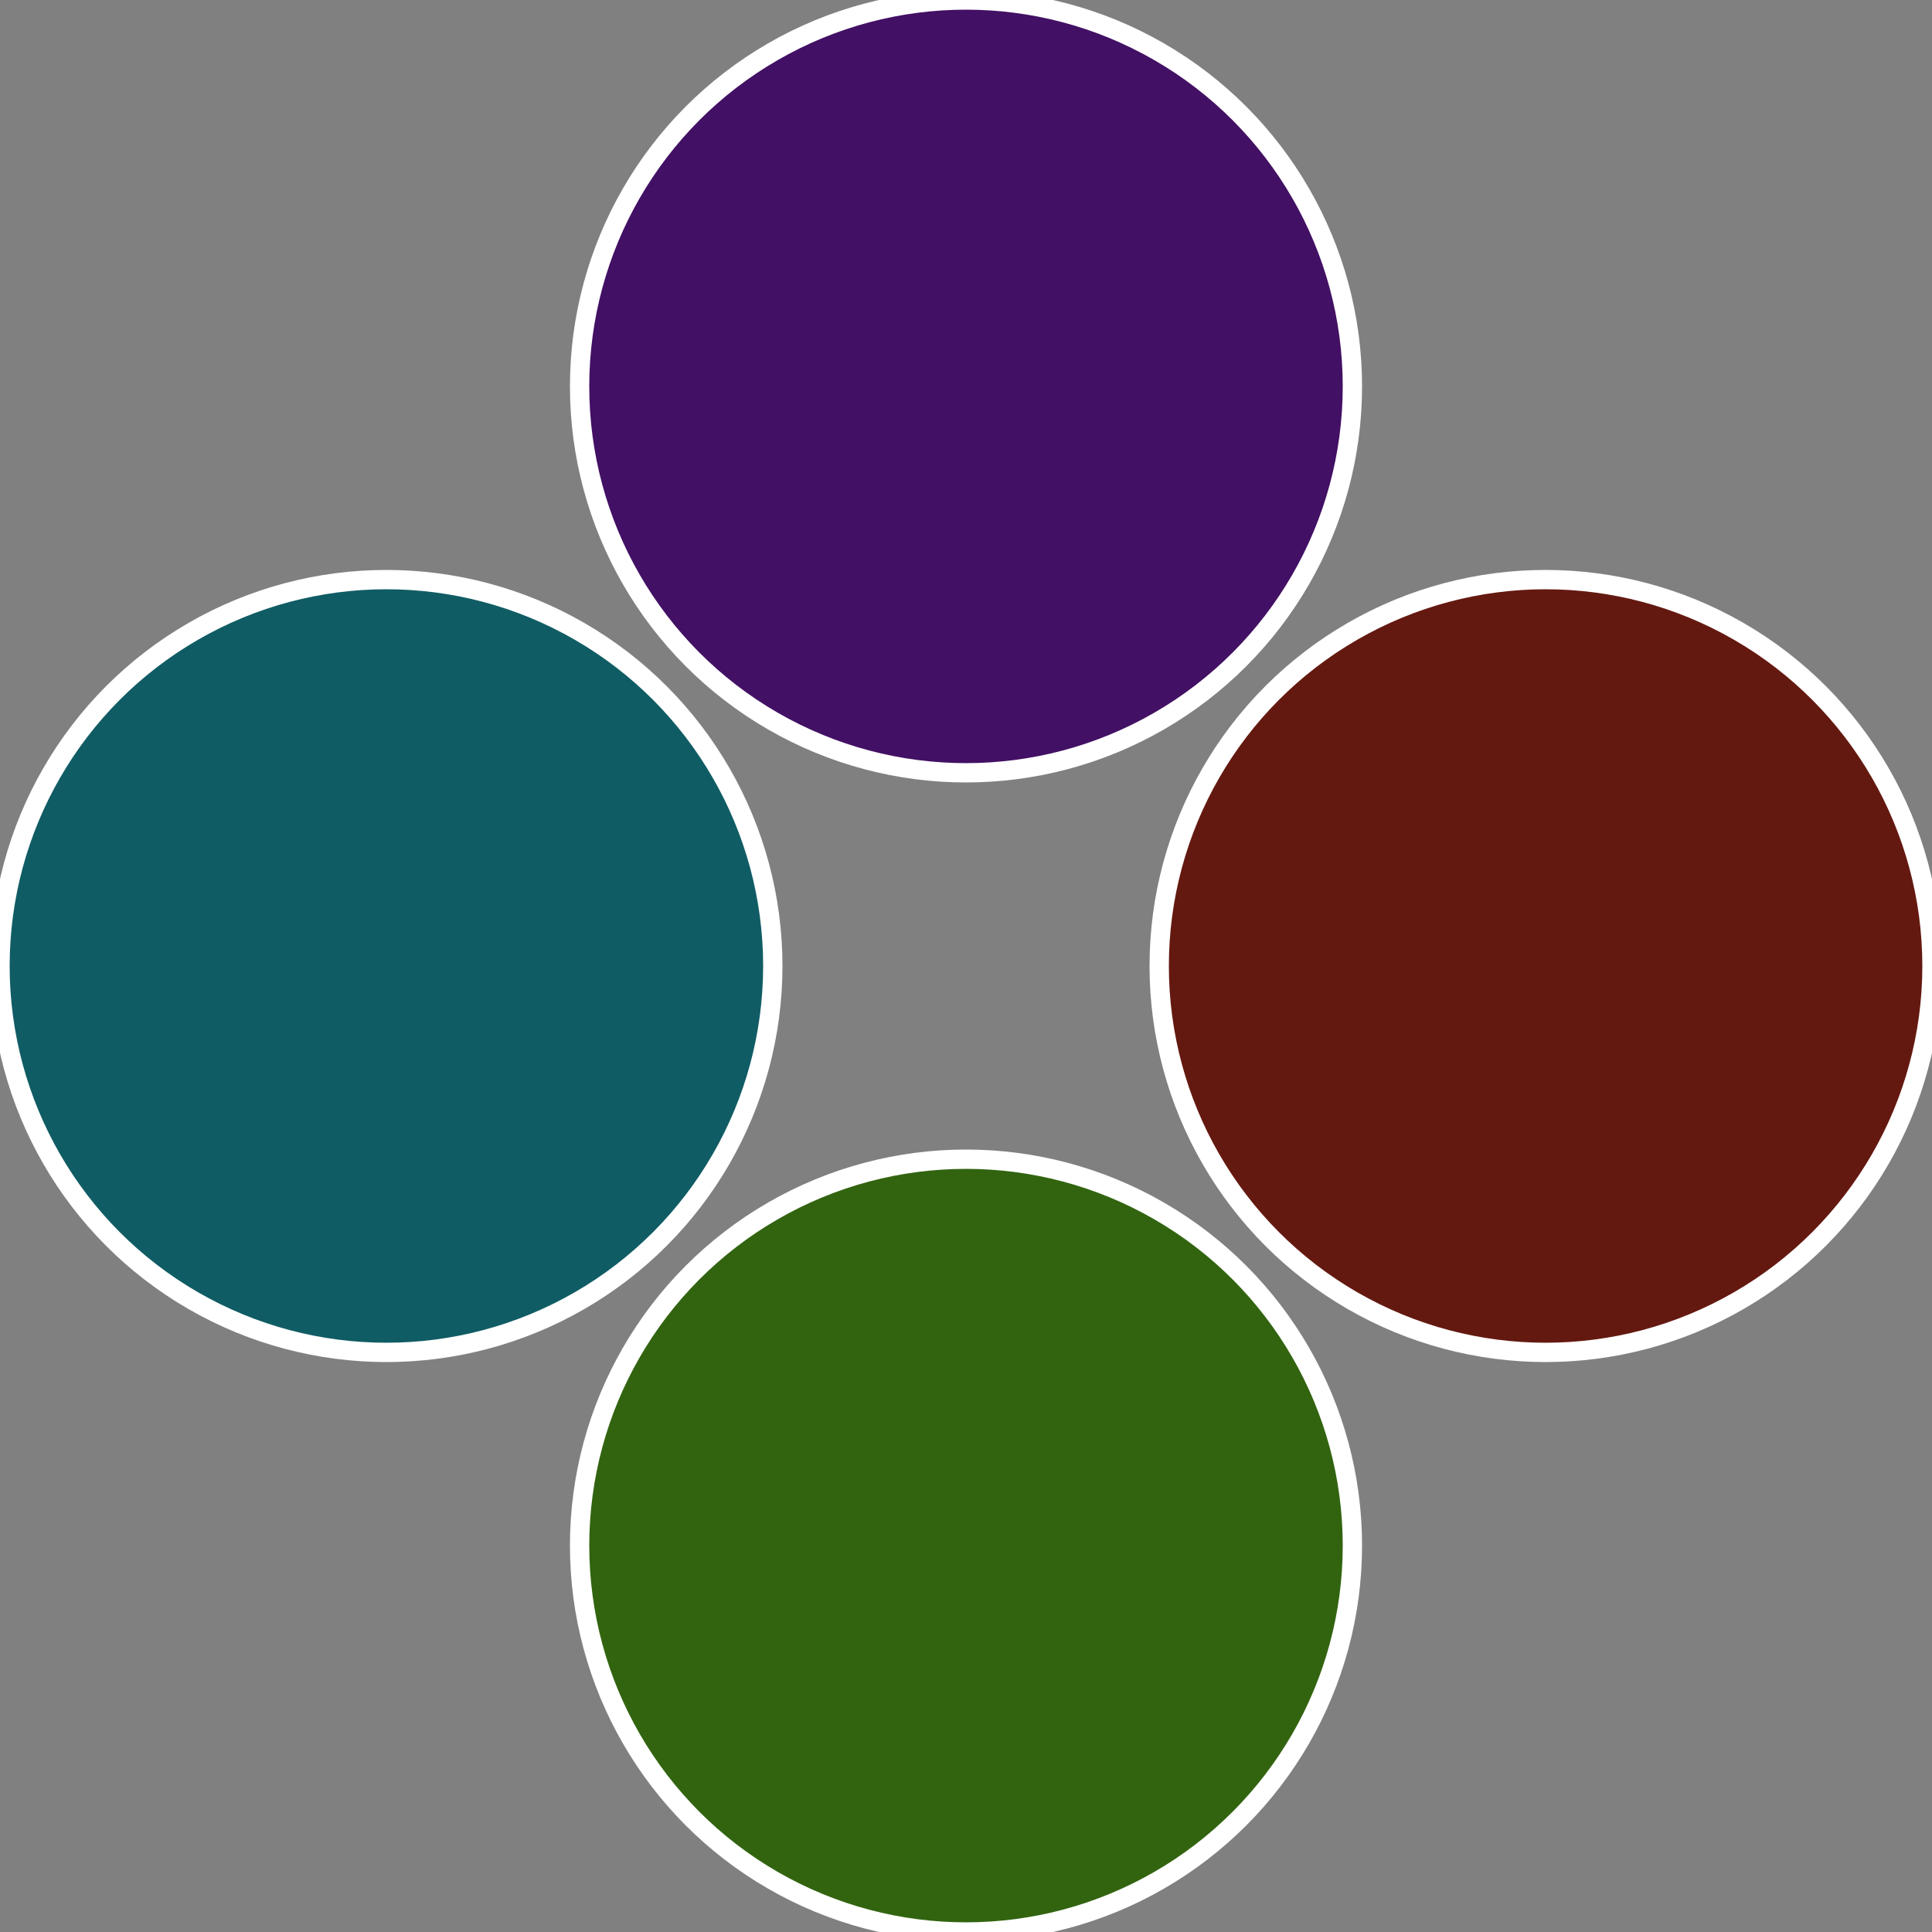 <?xml version="1.0" standalone="no"?>
<svg width="500" height="500" viewBox="-1 -1 2 2" xmlns="http://www.w3.org/2000/svg">
 
                <rect x="-1" y="-1" width="2" height="2" fill="#808080" stroke="none"/>
 
                <circle cx="0.6" cy="0" r="0.4" fill="#641910" stroke="#fff" stroke-width="1%" />
             
                <circle cx="3.6739403974421E-17" cy="0.6" r="0.4" fill="#326410" stroke="#fff" stroke-width="1%" />
             
                <circle cx="-0.6" cy="7.3478807948841E-17" r="0.4" fill="#105c64" stroke="#fff" stroke-width="1%" />
             
                <circle cx="-1.1021821192326E-16" cy="-0.6" r="0.4" fill="#421064" stroke="#fff" stroke-width="1%" />
            </svg>
